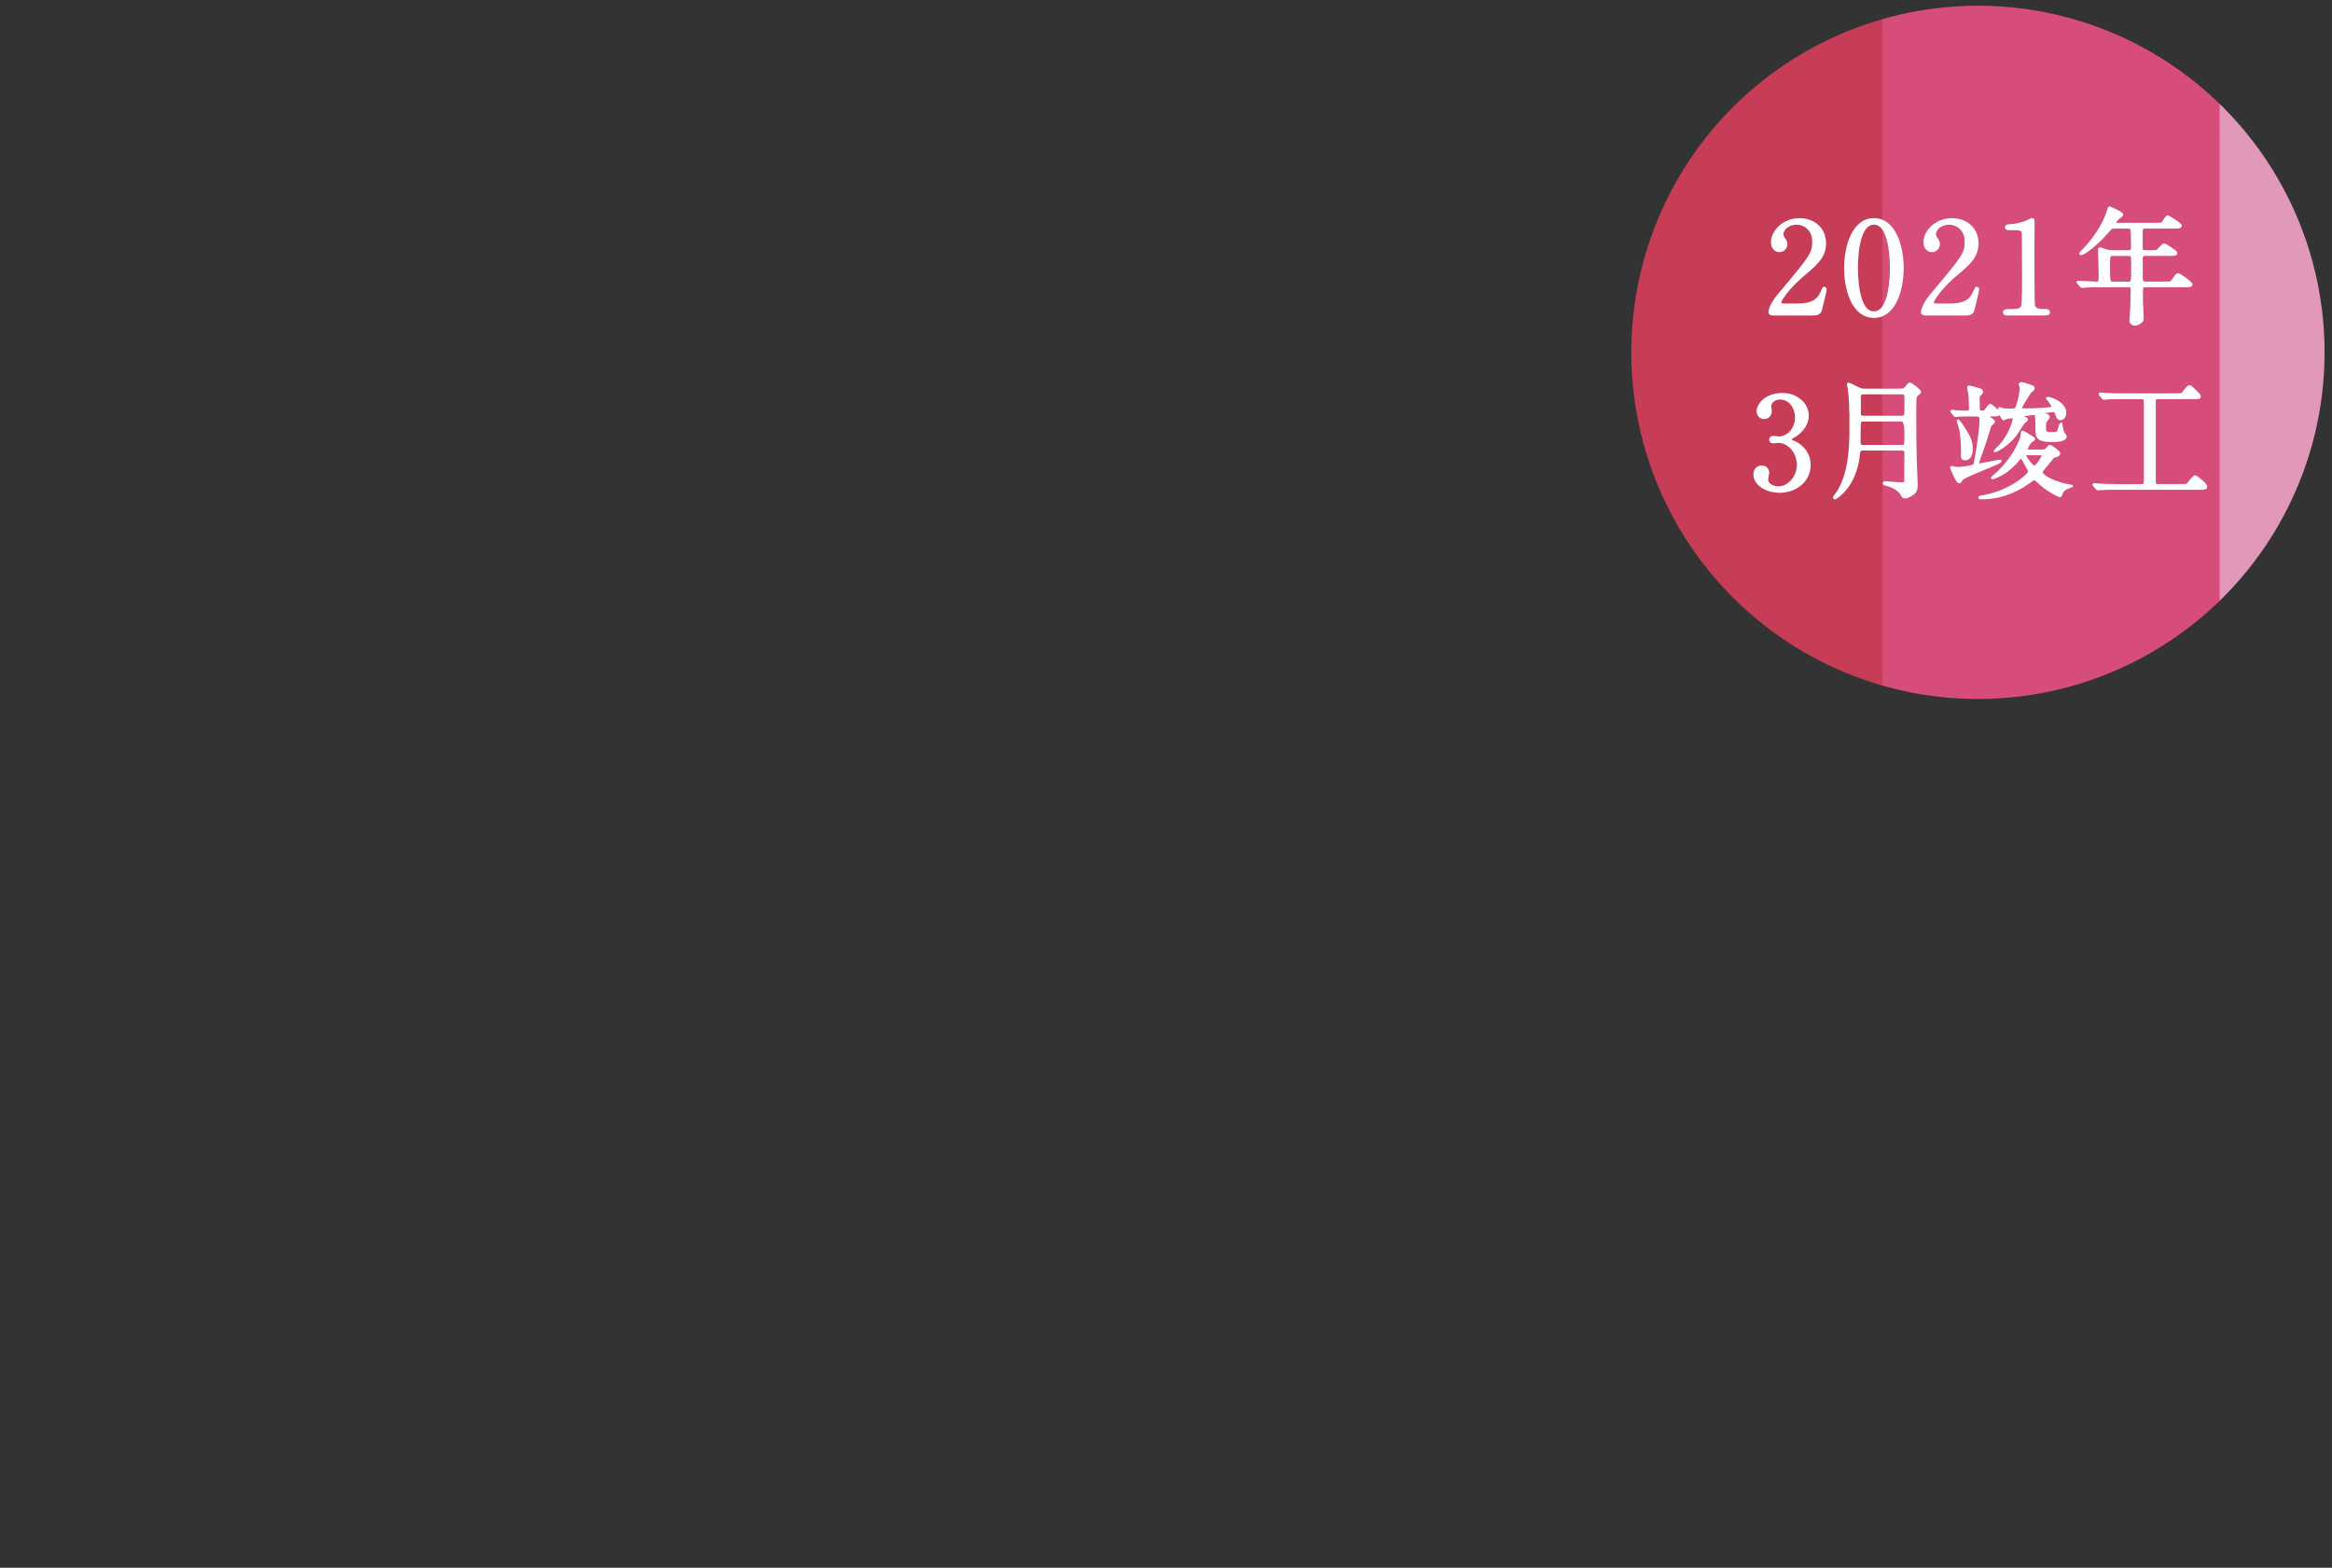 <?xml version="1.0" encoding="UTF-8"?><svg id="_レイヤー_2" xmlns="http://www.w3.org/2000/svg" xmlns:xlink="http://www.w3.org/1999/xlink" viewBox="0 0 592 398"><rect x="0" y="0" width="592" height="398" fill="#333333" stroke="none"/><defs><style>.cls-1{fill:none;}.cls-2{fill:#fff;stroke:#fff;stroke-linecap:round;stroke-linejoin:round;stroke-width:.6px;}.cls-3{fill:#c73d58;}.cls-4{fill:#e298b9;}.cls-5{clip-path:url(#clippath-1);}.cls-6{clip-path:url(#clippath-2);}.cls-7{fill:#d74d79;}.cls-8{clip-path:url(#clippath);}</style><clipPath id="clippath"><rect class="cls-1" width="592" height="398"/></clipPath><clipPath id="clippath-1"><circle class="cls-1" cx="502.12" cy="89.45" r="88"/></clipPath><clipPath id="clippath-2"><rect class="cls-1" x="401.33" y="-16.95" width="201.59" height="206.4"/></clipPath></defs><g id="_レイヤー_2-2"><g class="cls-8"><g class="cls-5"><g class="cls-6"><rect class="cls-3" x="394.06" y="-175.26" width="83.66" height="445.7"/><rect class="cls-7" x="297.72" y="4.74" width="445.7" height="85.69" transform="translate(472.98 568.15) rotate(-90)"/><rect class="cls-4" x="366.14" y="22" width="445.7" height="51.16" transform="translate(541.41 636.58) rotate(-90)"/></g></g><path class="cls-2" d="M450.19,79.8c-.19,0-.94-.03-.94-.48,0-1.71,2.06-4.19,2.81-5.06,7.61-9.06,8.29-9.9,8.29-12.97,0-2.87-2.1-4.55-4.29-4.55-1.94,0-3.61,1.32-3.61,2.71,0,.1,0,.52.32.97.42.61.68.97.68,1.55,0,.94-.77,1.74-1.74,1.74-1.1,0-1.84-.97-1.84-2.19,0-2.74,2.84-5.84,6.94-5.84,3.48,0,6.45,2.26,6.45,6.06,0,3.32-2.03,5.16-4.77,7.45-4.87,4.06-6.61,7.06-6.61,7.68,0,.48,1.03.48,1.16.48h3.32c3.26,0,5.13-.9,6.03-3.03.52-1.19.52-1.23.71-1.23.32,0,.32.39.32.45,0,.26-1.03,4.42-1.19,5.1-.29,1.16-1.42,1.16-1.94,1.16h-10.1Z"/><path class="cls-2" d="M475.71,80.41c-5.1,0-7.26-6.42-7.26-12.35s2.19-12.39,7.26-12.39c5.23.03,7.26,6.71,7.26,12.39s-2.06,12.35-7.26,12.35ZM475.71,56.73c-4.29,0-4.35,9.68-4.35,11.32,0,1.32,0,11.32,4.35,11.29,4.29,0,4.35-9.61,4.35-11.29,0-1.36,0-11.32-4.35-11.32Z"/><path class="cls-2" d="M488.9,79.8c-.19,0-.94-.03-.94-.48,0-1.71,2.06-4.19,2.81-5.06,7.61-9.06,8.29-9.9,8.29-12.97,0-2.87-2.1-4.55-4.29-4.55-1.94,0-3.61,1.32-3.61,2.71,0,.1,0,.52.32.97.42.61.68.97.68,1.55,0,.94-.77,1.74-1.74,1.74-1.1,0-1.84-.97-1.84-2.19,0-2.74,2.84-5.84,6.94-5.84,3.48,0,6.45,2.26,6.45,6.06,0,3.32-2.03,5.16-4.77,7.45-4.87,4.06-6.61,7.06-6.61,7.68,0,.48,1.03.48,1.16.48h3.32c3.26,0,5.13-.9,6.03-3.03.52-1.19.52-1.23.71-1.23.32,0,.32.39.32.45,0,.26-1.03,4.42-1.19,5.1-.29,1.16-1.42,1.16-1.94,1.16h-10.1Z"/><path class="cls-2" d="M509.51,79.8c-.71,0-.74-.42-.74-.52,0-.52.48-.52,1.65-.52,1.74,0,2.58-.1,2.97-1,.23-.55.23-6.23.23-7.35,0-1.55-.06-9.06-.06-10.77,0-1.52-.45-1.52-3.16-1.52-.77,0-1.1,0-1.1-.42s.32-.45,1.32-.52c.77-.03,2.39-.35,3.65-.81.23-.06,1.32-.71,1.58-.71.35,0,.35.1.35,1.55,0,.87-.06,5.03-.06,6,0,1.48.03,13.87.13,14.23.23.94.68,1.32,3.06,1.32.29,0,.77,0,.77.58,0,.45-.52.45-.81.45h-9.77Z"/><path class="cls-2" d="M536.96,57.73c-1,0-1.06.1-1.97,1.16-1.71,2.06-5.61,5.58-6.74,5.58-.03,0-.13,0-.13-.1,0-.13.81-.94,1.03-1.16,1.23-1.23,4.74-5.35,6-9.68.03-.16.26-.84.36-.84.58.23,3.19,1.35,3.19,1.81,0,.23-.9.81-1.06.97-.26.23-.77.87-.77,1.16,0,.23.06.23.87.23h9.45c1.48,0,1.61-.06,1.84-.29.19-.23.97-1.61,1.29-1.61.13,0,3.26,1.9,3.26,2.32,0,.45-.65.45-1.74.45h-7.23c-.45,0-.9.06-.97.77v4.26c0,1,.39,1.06,1.16,1.06h1.23c.77,0,1.35,0,1.58-.1.29-.16,1.42-1.64,1.81-1.64.16,0,3,1.71,3,2.16,0,.42-.42.42-1.74.42h-5.87c-.9,0-1.16.1-1.16,1.19.03,1.19.03,3.71.03,4.94,0,.42,0,1,1,1h5.26c1.1,0,1.23,0,1.77-.81.84-1.19.94-1.32,1.26-1.32.36,0,3.32,2.13,3.32,2.58,0,.29-.29.39-1.71.39h-9.9c-.81,0-.97.32-.97,1.03v2.84c0,.58.19,3.39.19,4.03,0,.55-.03.87-.32,1.1-.55.42-1.06.77-1.71.77-.26,0-1-.29-1-1,0-.45.19-2.65.23-3.16.03-1,.1-3.84.1-4.64,0-.97-.52-.97-.97-.97h-6.97c-.77,0-2.94,0-4.06.1-.1,0-.58.06-.68.06-.13,0-.19-.06-.29-.19l-.61-.74q-.16-.16-.16-.23c0-.06.06-.06.13-.06.64,0,3.84.23,4.58.23.9,0,.9-.23.9-2.16,0-.94-.16-5.81-.16-5.94,0-.52,0-.58.13-.58.26,0,.39.03,1.58.45.48.19.94.26,1.52.26h4.13c.94,0,1-.45,1-1,0-5.1-.03-5.1-.97-5.1h-3.32ZM536.38,64.67c-.94,0-1.03.13-1.03,2.9,0,4.23.06,4.23,1.1,4.23h3.77c1.03,0,1.1,0,1.1-3.84,0-3.19,0-3.29-1.06-3.29h-3.87Z"/><path class="cls-2" d="M458.87,105.52c0,1.9-1.1,3.61-2.87,4.9-.26.16-1.68.94-1.68,1.13,0,.29,1.52.81,1.77.97,1.52.94,3.26,2.64,3.26,5.48,0,4.13-3.55,6.81-7.61,6.81-3.23,0-6.32-1.81-6.32-4.39,0-1.32.9-1.94,1.84-1.94,1.1,0,1.58.87,1.58,1.52,0,.26-.29,1.45-.29,1.71,0,1.19,1.39,2.06,2.9,2.06,2.58,0,5-2.61,5-5.74s-2.23-5.9-5.06-5.9c-.16,0-1.06.13-1.26.13-.48,0-.71-.29-.71-.64,0-.39.32-.68.74-.68.19,0,1.16.16,1.39.16,2.19,0,4.42-2,4.42-5.1,0-2.48-1.52-4.87-4.06-4.87-1.71,0-2.58,1.13-2.58,2.06,0,.16.16,1,.16,1.19,0,.97-.74,1.71-1.65,1.71-1.03,0-1.61-.87-1.61-1.71,0-1.55,1.9-4.32,6.29-4.32,3.19,0,6.35,2.16,6.35,5.45Z"/><path class="cls-2" d="M472.87,114.1c-.87,0-.87.1-1.06,1.71-.9,7.77-5.77,10.68-6,10.68-.13,0-.19-.1-.19-.23,0-.16.58-.84.71-1,3.48-5.06,3.48-12.84,3.48-17.87,0-3.26-.16-7.03-.42-8.52-.03-.13-.23-1.16-.23-1.26,0-.06,0-.16.1-.16.16,0,.39.1,2.32,1.06.9.45,1.23.45,1.74.45h9.19c.74,0,1-.13,1.32-.55.74-.9.81-1,1-1,.32,0,2.55,1.68,2.55,2.1,0,.13-.13.26-.16.29-.61.42-.74.55-.9.94-.16.52-.16.9-.16,4.87s.03,7.68.13,11.48c.03.84.23,5.06.23,6.03,0,.77-.1,1.45-.61,1.97-.29.29-1.58,1.16-2.29,1.16-.42,0-.52-.16-.71-.52-.65-1.32-2.32-2.26-3.87-2.65-.58-.13-.81-.19-.81-.42,0-.13.19-.19.39-.19.32,0,3.55.29,3.97.29.97,0,1.13-.19,1.13-1,0-.94.03-5.58.03-6.65,0-.9-.35-1.03-1.03-1.03h-9.84ZM473.09,106.71c-.26,0-.87,0-.97.58-.06.26-.1,2.87-.1,4.16,0,1.42,0,1.81,1,1.81h9.74c1,0,1-.03,1-3.19q0-3.35-1-3.35h-9.68ZM473.09,99.81c-.68,0-1,.23-1,.97v3.97c0,.61.03,1.1,1,1.1h9.68c.26,0,.71,0,.9-.42.1-.26.1-2.68.1-3.1,0-2.26,0-2.52-1-2.52h-9.68Z"/><path class="cls-2" d="M499.54,105.42c-.77,0-1.39,0-2.42.06-.1.03-.58.1-.68.1-.13,0-.19-.1-.29-.23l-.61-.74s-.16-.16-.16-.19c0-.06.06-.1.13-.1.16,0,.97.1,1.13.13.97.06,2.32.1,2.61.1.9,0,.9-.58.9-1,0-.84-.13-3.16-.16-3.39-.06-.29-.32-1.68-.32-1.81s.06-.19.19-.19c.32,0,2.45.64,2.77.74.19.06.48.23.48.58,0,.26-.06.29-.55.74-.26.23-.29.32-.29.84,0,.42,0,2.61.03,2.87.06.52.52.61.94.61.58,0,.65-.1,1.26-.9.55-.74.61-.84.71-.84.19,0,2.23,1.61,2.23,2.1s-.16.48-1.68.52c-1.1,0-1.19,0-1.19.26,0,.13.03.16.84.68.74.48.74.58.74.68,0,.23-.81.81-.9.97-.06.1-1,3.19-1.52,4.77-.26.77-1.65,4.61-1.65,4.77,0,.32.23.39.42.39.23,0,5.03-.97,5.23-.97.06,0,.1.03.1.1,0,.48-9.19,3.71-9.87,4.65-.06.1-.26.52-.32.58s-.16.1-.29.1c-.58,0-2-3.61-2-3.68,0-.1,0-.13.1-.13.23,0,1.16.26,1.35.26.74,0,4.16-.23,4.48-.94.19-.48,1.55-8.45,1.55-11.39,0-1.06-.65-1.1-1.29-1.1h-2ZM498.93,109.33c.94,1.61,1.58,2.74,1.58,4.68,0,.45-.06,2.55-1.65,2.55-.71,0-.77-.42-.77-.94,0-.23.03-1.23.03-1.42,0-.03,0-3.9-.68-6.06-.06-.23-.42-1.16-.42-1.29,0-.03,0-.06.06-.06.16,0,1.29,1.58,1.84,2.55ZM518.22,114.42c.35,0,.97,0,1.39-.42.1-.1.58-.81.74-.81.13,0,2.35,1.36,2.35,1.94,0,.23-.26.48-.48.55-.19.06-.74.23-.97.29-.42.52-1.84,2.26-2.19,2.68-.48.58-.84.94-.84,1.23,0,.68,2.1,2.26,6,3.16.35.06,1.45.29,1.71.35-.23.1-.58.23-.74.29-.87.32-1.29.52-1.81,1.39-.06.13-.26.87-.35.87-.55,0-3.77-1.81-5.68-3.71-.48-.48-.71-.61-.97-.61-.19,0-.32.1-1.61,1-3.74,2.71-8.1,3.84-11.42,3.84-.74,0-.84,0-.84-.19,0-.06.13-.1.29-.13,2.26-.42,3.61-.81,5.19-1.42,3.84-1.55,7.16-4.26,7.16-4.97,0-.19-.1-.42-.16-.55-.16-.32-.81-1.45-.97-1.74-.65-1.19-.71-1.35-.94-1.35-.19,0-.42.26-.58.45-.58.71-1.45,1.74-3.16,3.06-.74.55-2.97,1.74-3.48,1.74-.06,0-.13-.03-.13-.1s.84-.68,1-.84c4.06-3.71,5.81-7.48,6.48-9.55.06-.16.03-1.26.23-1.26s1.23.68,1.45.81c1.26.74,1.45.84,1.45,1.06,0,.13-.42.39-.71.55-.52.32-1.19,1.84-1.19,1.97,0,.42.39.42.71.42h3.06ZM517.93,104.91c0,.06.26.1.68.19.87.16,1.45.35,1.45.81,0,.19-.68.87-.74,1.03-.23.48-.23,1.06-.23,1.36,0,1.42.16,1.68,1.48,1.68,1.55,0,1.74,0,1.97-.55.13-.36.55-1.94.65-1.94.06,0,.1.13.1.19,0,.39.19,1.65.52,2.19.1.16.55.77.55.9,0,1.16-2.77,1.16-3.26,1.16-4.06,0-4.1-1.03-4.1-3.35,0-.52-.03-2.87-.13-3.13-.06-.23-.29-.39-.52-.39s-3.45.32-3.45.65c0,.1.1.13.81.32.58.16.81.23.81.48,0,.19-.77.71-.87.84-.35.48-1.68,2.64-2,3.06-2.29,2.9-4.97,4.03-5.1,4.1-.06,0-.13,0-.13-.1,0-.03.35-.32.42-.39,3.06-2.64,4.39-6.94,4.39-7.61,0-.13,0-.52-.52-.52-.16,0-1.32.16-1.58.29-.1.03-.35.23-.45.23-.48,0-1.16-2.13-1.16-2.55,0-.16,0-.23.1-.23.13,0,.52.19.61.23.45.16.84.16,2.19.16,1.03,0,1.35,0,1.71-1.03.65-2,.87-3.71.87-4.39,0-.26-.03-.42-.1-.58-.1-.26-.13-.32-.13-.45,0-.23.23-.26.45-.26.42,0,2.48.74,2.68.81.1.03.32.16.32.45s-.16.42-.71.77c-.19.16-2.52,3.87-2.52,4.19,0,.45.42.45,1.19.45,2.48,0,5.29-.19,6.29-.32.32-.03.55-.16.55-.42,0-.36-.58-1.26-.97-1.71-.06-.06-.35-.29-.35-.35s.03-.13.13-.13c.61,0,4.42,1.19,4.42,3.74,0,1.06-.61,1.58-1.19,1.58-.55,0-.61-.13-1.19-1.61-.16-.35-.45-.45-.74-.45-.26,0-3.19.39-3.19.58ZM514.71,115.26c-.32,0-.65,0-.65.39s1.74,2.84,2.39,2.84c.52,0,2.1-2.23,2.1-2.77,0-.45-.42-.45-.61-.45h-3.23Z"/><path class="cls-2" d="M538.83,101.04c-2.45,0-3.55.03-3.87.06-.1,0-.74.1-.84.1-.13,0-.23-.1-.32-.23l-.61-.71c-.06-.1-.16-.19-.16-.23,0-.06.06-.1.13-.1.23,0,1.23.13,1.42.13,1.58.1,2.9.1,4.42.1h13.29c1.35,0,1.52,0,1.77-.23.29-.26,1.35-1.87,1.74-1.87.32,0,1.23.94,1.68,1.39.81.84.9.94.9,1.13,0,.45-.16.45-1.42.45h-9.06c-.94,0-.94.48-.94,1.23v19.22c0,1.39,0,1.71.94,1.71h5.93c1.16,0,1.29,0,1.68-.39.29-.29,1.35-1.84,1.71-1.84.45,0,2.81,2.03,2.81,2.55s-.64.52-1.55.52h-21.16c-1.9,0-3.32.03-4.06.1-.13,0-.55.06-.65.06-.13,0-.23-.06-.32-.19l-.65-.74c-.06-.1-.13-.16-.13-.23s.03-.06.13-.06c.23,0,1.19.1,1.42.1,1.58.06,3.26.13,4.42.13h6.1c.93,0,.97-.42.97-1.26v-19.64c0-1.03-.19-1.26-.97-1.26h-4.74Z"/></g></g></svg>